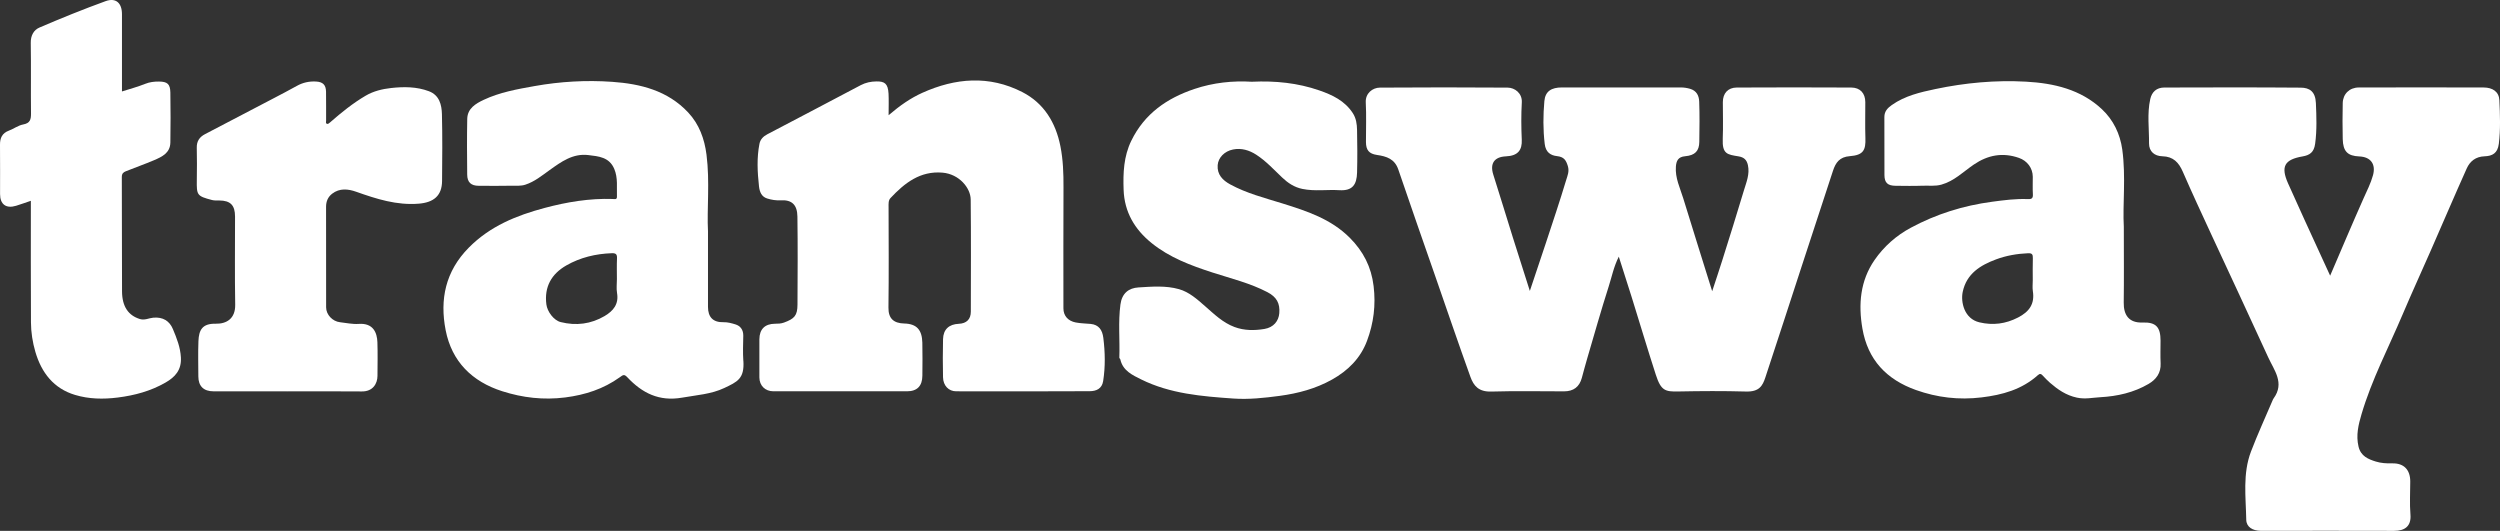 <?xml version="1.0" encoding="UTF-8"?><svg id="Ebene_1" xmlns="http://www.w3.org/2000/svg" viewBox="0 0 1701.96 361.4"><rect x="0" y="0" width="1701.96" height="361.4" fill="#333333" stroke="none"/><defs><style>.cls-1{fill:#fff;}</style></defs><path class="cls-1" d="M1041.51,198.02c3.8-11.34,7.39-21.93,10.89-32.56,4.71-14.3,9.53-28.58,13.86-42.99,.85-2.84,2.22-5.76,1.11-9.4-1.28-4.17-2.71-6.26-7.4-6.79-4.29-.48-7.67-2.54-8.35-8.29-1.16-9.77-1.1-19.51-.24-29.15,.6-6.78,4.89-9.3,11.9-9.31,26.99-.01,53.99,0,80.98,0,2.12,0,4.13,.31,6.22,.9,4.61,1.29,6.16,4.81,6.31,8.71,.34,9.15,.21,18.32,.07,27.48-.09,6.1-2.82,9.15-9.66,9.75-4.87,.43-5.99,3.24-6.28,7.1-.57,7.68,2.84,14.49,5.01,21.54,6.38,20.75,12.9,41.46,19.7,63.26,2.49-7.6,4.73-14.22,6.82-20.88,4.99-15.9,10.02-31.79,14.78-47.76,1.66-5.55,4.07-11.02,2.73-17.17-.81-3.73-2.74-5.41-6.47-6.02-7.52-1.23-11.1-1.5-10.67-11.94,.34-8.31,.07-16.65,.07-24.98,0-5.93,3.43-9.89,9.44-9.92,25.99-.14,51.99-.13,77.98,0,6.08,.03,9.54,3.9,9.56,9.92,.03,8.16-.21,16.33,.07,24.48,.28,8.16-1.32,11.62-10.62,12.32-6.94,.52-9.62,4.36-11.45,9.95-6.98,21.31-13.98,42.62-20.95,63.94-8.36,25.59-16.63,51.2-25.09,76.76-1.89,5.73-4.17,9.84-13.21,9.58-15.32-.44-30.66-.34-45.98-.04-8.92,.18-11.84-.44-15.36-11.33-5.68-17.53-10.94-35.2-16.42-52.8-2.8-8.98-5.7-17.92-8.8-27.65-3.47,6.87-4.78,13.76-6.88,20.3-5.23,16.33-9.87,32.85-14.71,49.3-1.27,4.31-2.41,8.65-3.59,12.98-1.65,6.07-5.66,9.11-12.08,9.11-16.5,0-33-.35-49.48,.15-8.64,.26-12.05-3.84-14.29-10.05-8.19-22.75-15.99-45.64-23.92-68.48-8.41-24.2-16.92-48.36-25.15-72.62-2.45-7.23-8.01-8.99-14.53-9.93-5.41-.78-7.48-3.31-7.5-8.82-.03-8.99,.35-18.01-.13-26.97-.33-6.22,4.69-10.02,9.61-10.05,28.99-.21,57.99-.2,86.98,0,4.86,.03,10,3.85,9.64,10.03-.48,8.47-.41,16.99-.03,25.47,.31,7-2.57,10.93-10.76,11.29-8.12,.36-10.98,5.04-8.64,12.4,4.56,14.34,8.92,28.75,13.42,43.11,3.69,11.76,7.47,23.5,11.47,36.09Z"/><path class="cls-1" d="M1586.33,187.67c7.64-17.76,14.96-35.15,22.63-52.39,2.34-5.27,4.99-10.38,6.53-15.96,2.08-7.55-1.54-12.5-9.31-12.82-7.97-.33-11.08-3.42-11.29-11.83-.2-8.15-.17-16.32,0-24.48,.13-6.21,4.62-10.61,10.92-10.63,28.32-.08,56.64-.07,84.97,0,6.16,.01,10.48,2.88,10.75,8.69,.44,9.86,.85,19.76-.38,29.69-.79,6.42-4.46,8.29-9.68,8.47-6.01,.2-9.95,3.33-12.17,8.28-8.33,18.56-16.31,37.27-24.48,55.9-6.37,14.53-13,28.95-19.19,43.55-9.55,22.55-21.02,44.32-27.97,67.93-2.1,7.12-3.84,14.25-2.02,21.94,1.56,6.57,6.59,8.59,11.76,10.2,3.49,1.09,7.34,1.34,11.16,1.24,7.94-.21,12.3,4.35,12.3,12.33,0,7.49-.49,15.03,.13,22.47,.66,7.86-3.69,11.16-11.1,11.14-27.99-.1-55.98-.04-83.97-.04-2.33,0-4.66,.01-7,0-5.3-.03-9.62-2.54-9.71-7.5-.28-15.55-2.51-31.39,3.22-46.44,4.44-11.66,9.67-23.02,14.56-34.51,.25-.59,.49-1.21,.87-1.72,7.62-10.46,.32-19.09-3.69-27.89-12.78-28.01-25.89-55.87-38.82-83.82-6.53-14.11-13.09-28.22-19.29-42.47-2.78-6.39-6.5-10.45-14.02-10.62-5.22-.12-9.06-3.23-9.01-8.77,.1-10.05-1.39-20.17,.83-30.16,1.1-4.94,4.37-7.85,9.53-7.86,30.99-.09,61.98-.18,92.96,.08,5.8,.05,9.93,2.49,10.27,10.5,.4,9.18,.75,18.42-.51,27.71-.8,5.88-3.74,7.77-8.57,8.61-12.25,2.12-14.97,6.82-9.91,18.25,7.34,16.56,14.99,32.99,22.52,49.47,1.99,4.36,4,8.72,6.18,13.47Z"/><path class="cls-1" d="M604.97,78.42c7.63-6.54,14.92-11.63,22.95-15.24,22.52-10.13,45.5-12.04,68.04-.5,14.76,7.56,22.75,20.79,25.94,36.83,1.83,9.2,2.16,18.55,2.11,27.95-.14,27.48-.05,54.95-.05,82.43,0,5.21,3.23,8.63,8.33,9.63,3.41,.67,6.81,.67,10.22,1,5.52,.55,7.94,4.09,8.62,9.49,1.23,9.83,1.42,19.59-.11,29.39-.83,5.35-4.8,6.89-9.11,6.92-30.32,.17-60.64,.12-90.97,.07-5.13,0-8.83-3.9-8.94-9.53-.17-8.66-.22-17.32,.01-25.98,.18-6.65,4.05-10.16,10.75-10.44,5.23-.22,8.17-3.08,8.17-8.26,.04-25.48,.19-50.96-.09-76.43-.09-7.71-7.75-17.22-19.16-18.21-15.23-1.32-25.87,7.09-35.47,17.33-1.47,1.57-1.29,3.93-1.28,6.1,.05,22.81,.22,45.63-.08,68.44-.1,7.46,3.59,10.65,10.73,10.83,8.64,.22,12.13,4.44,12.34,13.08,.18,7.49,.08,14.99,.02,22.48-.05,6.96-3.55,10.58-10.42,10.59-30.32,.05-60.64,.04-90.97,0-5.64,0-9.54-3.85-9.57-9.43-.06-8.66-.06-17.32,0-25.98,.05-6.89,3.76-10.5,10.56-10.58,2.09-.02,4.09-.02,6.23-.81,7.08-2.61,9.11-4.74,9.15-12.19,.11-19.98,.23-39.97-.05-59.95-.11-7.88-3.62-11.56-11.47-11.08-3.02,.19-6.24-.33-9.14-1.25-3.8-1.2-5.13-4.44-5.55-8.32-1.07-9.67-1.56-19.32,.32-28.91,.58-2.94,2.51-5,5.37-6.49,21.25-11.06,42.41-22.29,63.61-33.44,3.35-1.76,6.9-2.5,10.76-2.53,5.21-.03,7.77,1.21,8.14,8.3,.23,4.46,.04,8.95,.04,14.67Z"/><path class="cls-1" d="M852.35,55.64c15.89-.73,31.07,.8,45.77,5.89,8.96,3.1,17.32,7.04,22.8,15.41,2.36,3.6,2.85,7.55,2.94,11.53,.21,9.65,.26,19.32,.01,28.97-.21,8.17-3.02,12.59-12.05,12.04-8.39-.52-16.8,.87-25.21-.87-5.53-1.14-9.81-4.05-13.66-7.69-5.73-5.42-11.05-11.29-17.74-15.61-4.8-3.1-10.11-4.66-15.74-3.55-5.92,1.16-10.13,5.63-10.5,10.66-.47,6.41,3.41,10.31,8.49,13.09,11.18,6.12,23.51,9.22,35.57,12.98,16.66,5.2,33.17,10.59,45.97,23.48,9.11,9.18,14.55,19.68,16.13,32.78,1.57,12.98,.02,25.24-4.47,37.25-4.43,11.87-12.93,20.3-23.82,26.4-11.1,6.21-23.11,9.42-35.7,11.11-10.48,1.4-20.98,2.54-31.49,1.81-21.48-1.5-43.04-3.25-62.77-13.02-5.93-2.94-12.46-5.91-14.17-13.58-.1-.44-.71-.83-.69-1.23,.43-12.05-.86-24.1,.75-36.18,1.03-7.72,5.68-11.23,12.27-11.63,9.18-.56,18.59-1.37,27.61,1.18,6.95,1.97,12.33,6.86,17.68,11.53,6.22,5.42,12.05,11.23,20.09,14.23,6.74,2.51,13.6,2.43,20.32,1.34,6.31-1.03,9.73-5.41,10.18-10.72,.57-6.76-1.85-11.08-8.03-14.31-11.88-6.21-24.88-9.33-37.52-13.43-14.73-4.78-29.18-10.16-41.38-20.03-11.49-9.28-18.51-21.08-19.05-36.19-.41-11.47,.02-22.77,5.22-33.44,8.96-18.38,24.18-28.96,42.99-35.28,12.87-4.32,26.11-5.7,39.18-4.9Z"/><path class="cls-1" d="M195.39,266.41c-16.66,0-33.32,0-49.99,0-6.77,0-10.35-3.51-10.37-10.15-.02-7.99-.25-16,.06-23.98,.3-7.62,2.62-12.09,11.75-11.9,7.41,.16,13.45-3.46,13.28-12.99-.34-19.98-.1-39.97-.11-59.95,0-7.74-3.13-10.91-10.73-10.96-1.65,0-3.37,.1-4.94-.31-10.33-2.69-10.48-3.36-10.35-13.58,.1-7.33,.15-14.66-.03-21.98-.11-4.49,1.84-7.34,5.71-9.34,15.42-7.99,30.8-16.06,46.18-24.13,5.41-2.84,10.84-5.65,16.17-8.63,4.1-2.3,8.39-3.25,13.08-3.01,4.59,.24,6.78,2.16,6.86,6.92,.11,6.49,0,12.99,.05,19.49,0,.88-.54,2.21,.83,2.45,.59,.1,1.41-.64,2-1.15,7.57-6.63,15.39-12.96,24.09-18.06,5.33-3.13,11.33-4.57,17.39-5.24,8.66-.95,17.39-.94,25.69,2.2,7.12,2.69,8.69,9.22,8.85,15.67,.38,15.15,.23,30.31,.09,45.46-.09,10.03-5.73,14.58-15.81,15.41-15.12,1.23-28.84-3.22-42.69-8.12-5.37-1.9-11.21-2.61-16.33,1.34-2.89,2.24-4.15,5.27-4.14,8.94,.03,22.82,0,45.63,.04,68.45,0,4.87,4.27,9.55,9.51,10.11,4.22,.45,8.39,1.44,12.72,1.13,9.91-.71,12.46,6.08,12.68,12.44,.26,7.65,.09,15.32,.05,22.98-.03,5.13-3.02,10.64-10.63,10.56-16.99-.17-33.99-.05-50.99-.05Z"/><path class="cls-1" d="M21.04,136.69c-3.5,1.18-6.77,2.38-10.1,3.4-6.79,2.08-10.89-.94-10.9-8-.01-11.16,.08-22.31-.04-33.47-.05-4.68,1.46-7.99,6.09-9.71,3.3-1.23,6.32-3.56,9.69-4.18,4.79-.88,5.37-3.48,5.33-7.59-.18-15.98,.1-31.97-.17-47.95-.09-5,2.02-8.77,5.96-10.46C41.74,12.37,56.72,6.28,71.91,.78c7.01-2.54,11.12,1.29,11.12,8.86,0,17.48,0,34.96,0,52.62,5.36-1.72,10.65-3.1,15.69-5.14,3.16-1.28,6.26-1.63,9.54-1.6,5.67,.05,7.63,1.68,7.72,7.53,.18,11.32,.18,22.65,0,33.97-.11,7.08-5.65,9.72-11.05,12.02-6.33,2.7-12.84,4.97-19.23,7.54-1.61,.65-2.78,1.49-2.77,3.89,.15,25.97-.01,51.95,.15,77.92,.06,10.38,4.34,16.37,12.13,18.8,3.28,1.02,6.13-.65,9.16-.92,6.59-.59,11.04,2.25,13.34,7.75,2.58,6.16,5.08,12.39,5.45,19.39,.46,8.47-3.9,13.27-10.5,17.05-10.07,5.78-20.89,8.71-32.45,10.17-9.96,1.26-19.68,1.06-29.09-1.76-14.55-4.35-22.87-15.11-27.03-29.28-1.92-6.55-2.97-13.35-3.01-20.15-.16-27.47-.07-54.94-.07-82.74Z"/><path class="cls-1" d="M506.04,245.6c-.37-5.64-.15-11.32-.03-16.98,.08-3.99-1.89-6.75-5.38-7.8-2.56-.77-5.24-1.54-8.11-1.47-7.04,.19-10.53-3.42-10.53-10.4,0-15.98,0-31.97,0-51.4-.81-15.1,1.34-33.71-1.01-52.23-1.37-10.77-4.94-20.69-12.46-28.73-13.98-14.95-32.49-19.54-51.81-20.89-17.6-1.23-35.26-.22-52.69,2.88-11.86,2.11-23.83,4.24-34.81,9.42-5.35,2.53-10.98,5.84-11.12,12.91-.25,12.65-.16,25.31-.03,37.96,.05,5.27,2.63,7.59,7.84,7.61,7.66,.03,15.33,.12,22.99-.05,2.89-.06,5.72,.28,8.74-.7,6.34-2.06,11.27-6.18,16.48-9.9,7.96-5.69,15.88-11.52,26.39-10.26,6.96,.84,14.26,1.34,17.67,9.4,2.61,6.18,1.61,12.57,1.83,18.9,.08,2.23-1.71,1.63-2.87,1.59-15.8-.52-31.23,2.06-46.37,6.1-19.18,5.12-37.14,12.38-51.64,27.05-15.89,16.09-19.82,35.21-15.73,56.18,4.16,21.34,17.99,34.99,38.52,41.55,13.9,4.44,28.11,6.1,42.86,4.23,13.58-1.73,26.05-5.77,37.12-13.71,2.22-1.59,3-2.36,5.18-.03,10.1,10.76,21.69,16.64,37.37,13.86,9.7-1.72,19.76-2.33,28.62-6.54,8.92-4.24,13.82-6.31,13.02-18.56Zm-94.36-30.48c-9.37,5.52-19.47,6.78-29.98,4.15-4.75-1.19-9.12-7.16-9.74-12.05-1.53-12.01,3.55-20.79,13.62-26.54,9.5-5.42,19.98-7.93,30.98-8.3,2.96-.1,3.6,.93,3.48,3.64-.21,4.65-.06,9.31-.06,13.97,0,3.16-.44,6.4,.09,9.47,1.31,7.56-2.53,12.19-8.4,15.65Z"/><path class="cls-1" d="M1470.91,247.36c-.24-5.15-.05-10.32-.05-15.48,0-9.09-3.04-12.66-12.2-12.31-9.35,.36-12.98-5.15-12.86-13.59,.22-15.98,.06-31.96,.06-51.5-.88-15.16,1.5-33.94-1.04-52.6-1.46-10.71-6.12-20.28-13.89-27.55-14.4-13.47-32.64-17.69-51.69-18.74-20.75-1.14-41.35,.76-61.65,5.03-10.33,2.18-20.71,4.57-29.63,10.85-2.97,2.09-5.13,4.34-5.11,8.27,.08,13.15,0,26.3,.05,39.46,.02,5.2,2.2,7.24,7.58,7.28,6.16,.05,12.33,.19,18.49-.05,4.23-.17,8.4,.47,12.73-.74,8.75-2.45,14.89-8.8,22.01-13.64,9.64-6.56,19.69-8.42,30.77-4.55,5.62,1.96,9.35,6.9,9.4,12.79,.03,4-.17,8,.07,11.98,.16,2.69-.79,3.38-3.35,3.27-8.23-.35-16.33,.73-24.49,1.82-19.54,2.61-37.96,8.38-55.27,17.69-9.94,5.34-18.3,12.74-24.66,21.94-9.79,14.17-11.13,30.15-8.28,46.7,3.67,21.31,16.46,34.71,36.46,41.83,14.48,5.15,29.22,6.88,44.6,5.03,14.27-1.71,27.5-5.37,38.41-15.17,1.43-1.28,2.18-.89,3.24,.24,1.6,1.7,3.19,3.41,4.95,4.93,5.39,4.66,10.98,8.57,18.37,10.15,5.59,1.2,10.7,0,16.01-.29,11.57-.65,22.7-3.15,32.76-9.04,5.15-3.01,8.53-7.44,8.22-13.99Zm-97.06-31.21c-8.51,4.39-17.09,5.44-26.27,3.3-10.42-2.43-12.86-13.89-11.39-20.79,2.64-12.39,12.03-18.11,22.7-22.08,6.95-2.59,14.31-3.86,21.8-4.18,2.75-.12,3.32,.88,3.23,3.38-.17,4.98-.05,9.97-.05,14.96,0,2.49-.32,5.04,.06,7.47,1.37,8.72-2.46,14.01-10.08,17.94Z"/></svg>